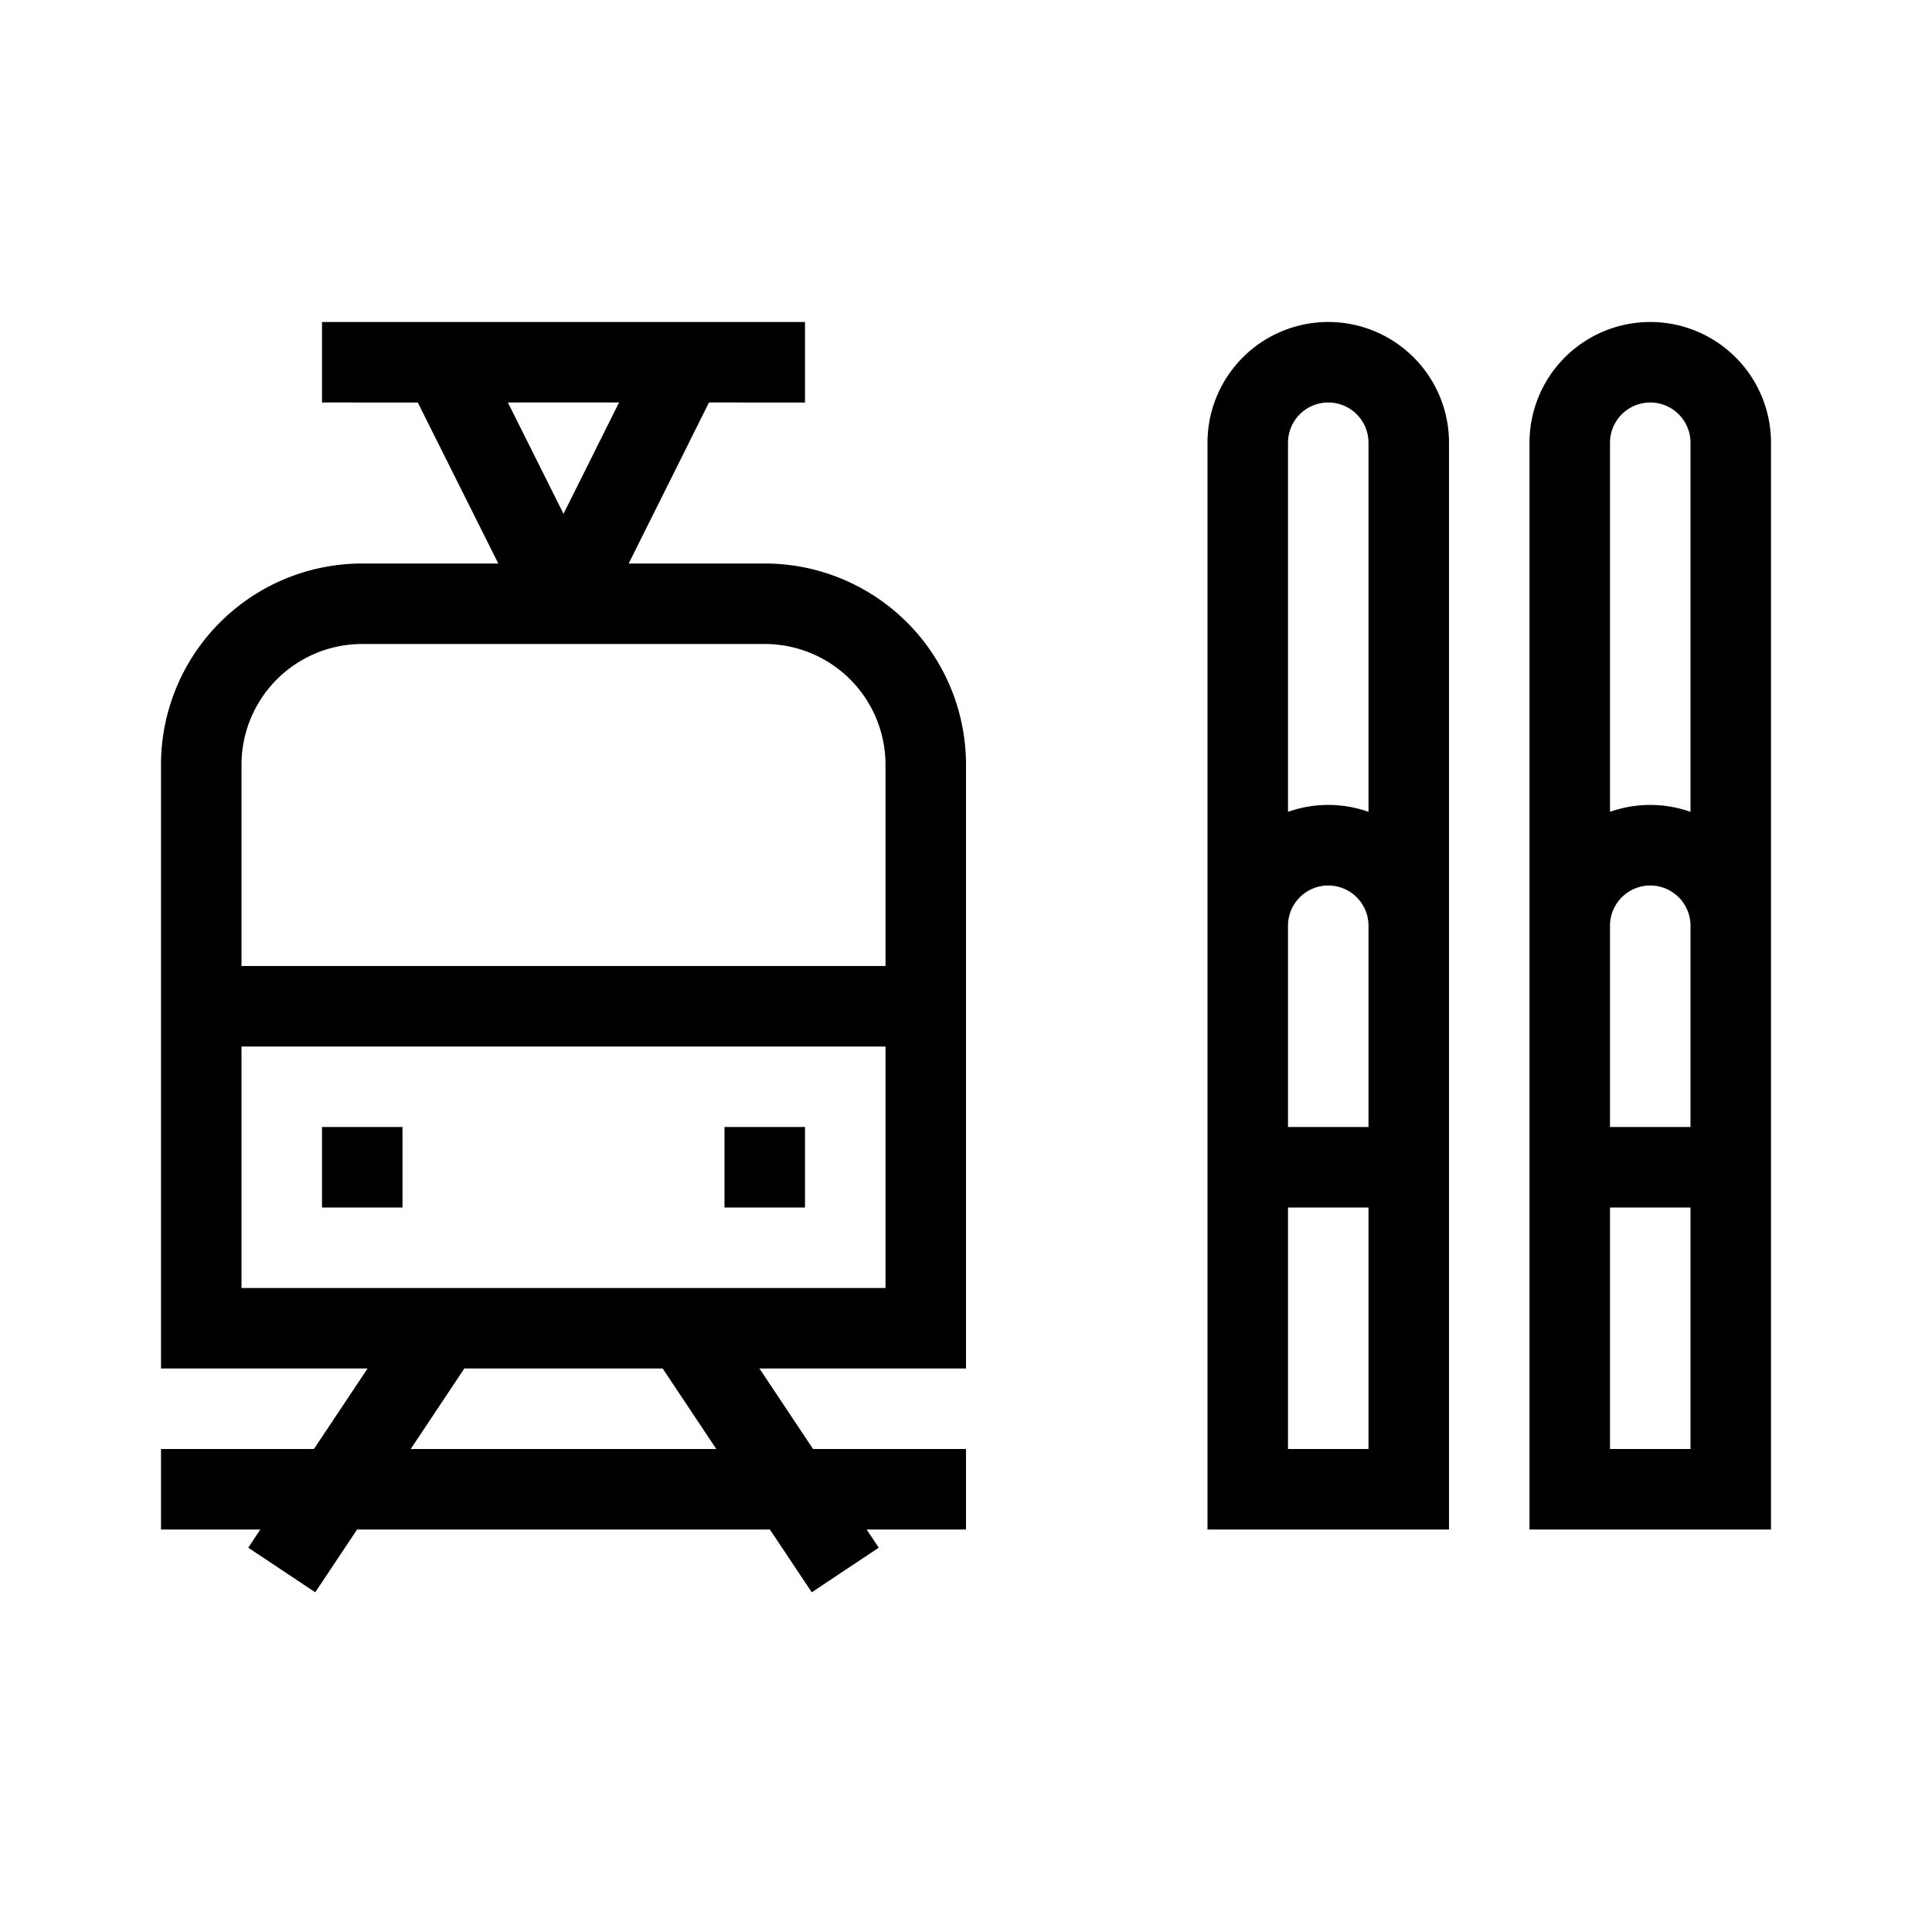 <svg xmlns="http://www.w3.org/2000/svg" width="24" height="24" fill="none" viewBox="0 0 24 24"><path fill="#000" fill-rule="evenodd" d="M16.5 5a.5.5 0 0 0-.5.5v4.585a1.5 1.5 0 0 1 1 0V5.5a.5.5 0 0 0-.5-.5m0 6a.5.5 0 0 0-.5.5V14h1v-2.5a.5.5 0 0 0-.5-.5M18 5.5V19h-3V5.5a1.5 1.5 0 0 1 3 0m2 8.5h1v-2.5a.5.5 0 0 0-1 0zm1 1h-1v3h1zm-5 3v-3h1v3zm4-7.915a1.5 1.5 0 0 1 1 0V5.5a.5.5 0 0 0-1 0zm2 1.415v-6a1.5 1.5 0 0 0-3 0V19h3v-7.5M3 12V9.5A1.5 1.5 0 0 1 4.5 8h5A1.5 1.5 0 0 1 11 9.5V12zm-1 .5v-3A2.5 2.5 0 0 1 4.5 7h1.69l-1-2H4V4h6v1H8.807L7.81 7H9.5A2.5 2.5 0 0 1 12 9.5V17H9.434l.666 1H12v1h-1.234l.15.226-.832.554-.52-.78H4.436l-.52.78-.832-.554.15-.226H2v-1h1.9l.666-1H2v-4.5M8.898 18l-.666-1H5.768l-.666 1zM7.69 5 7 6.383 6.309 5zM3 13v3h8v-3zm1 1v1h1v-1zm5 1v-1h1v1z" clip-rule="evenodd"/></svg>